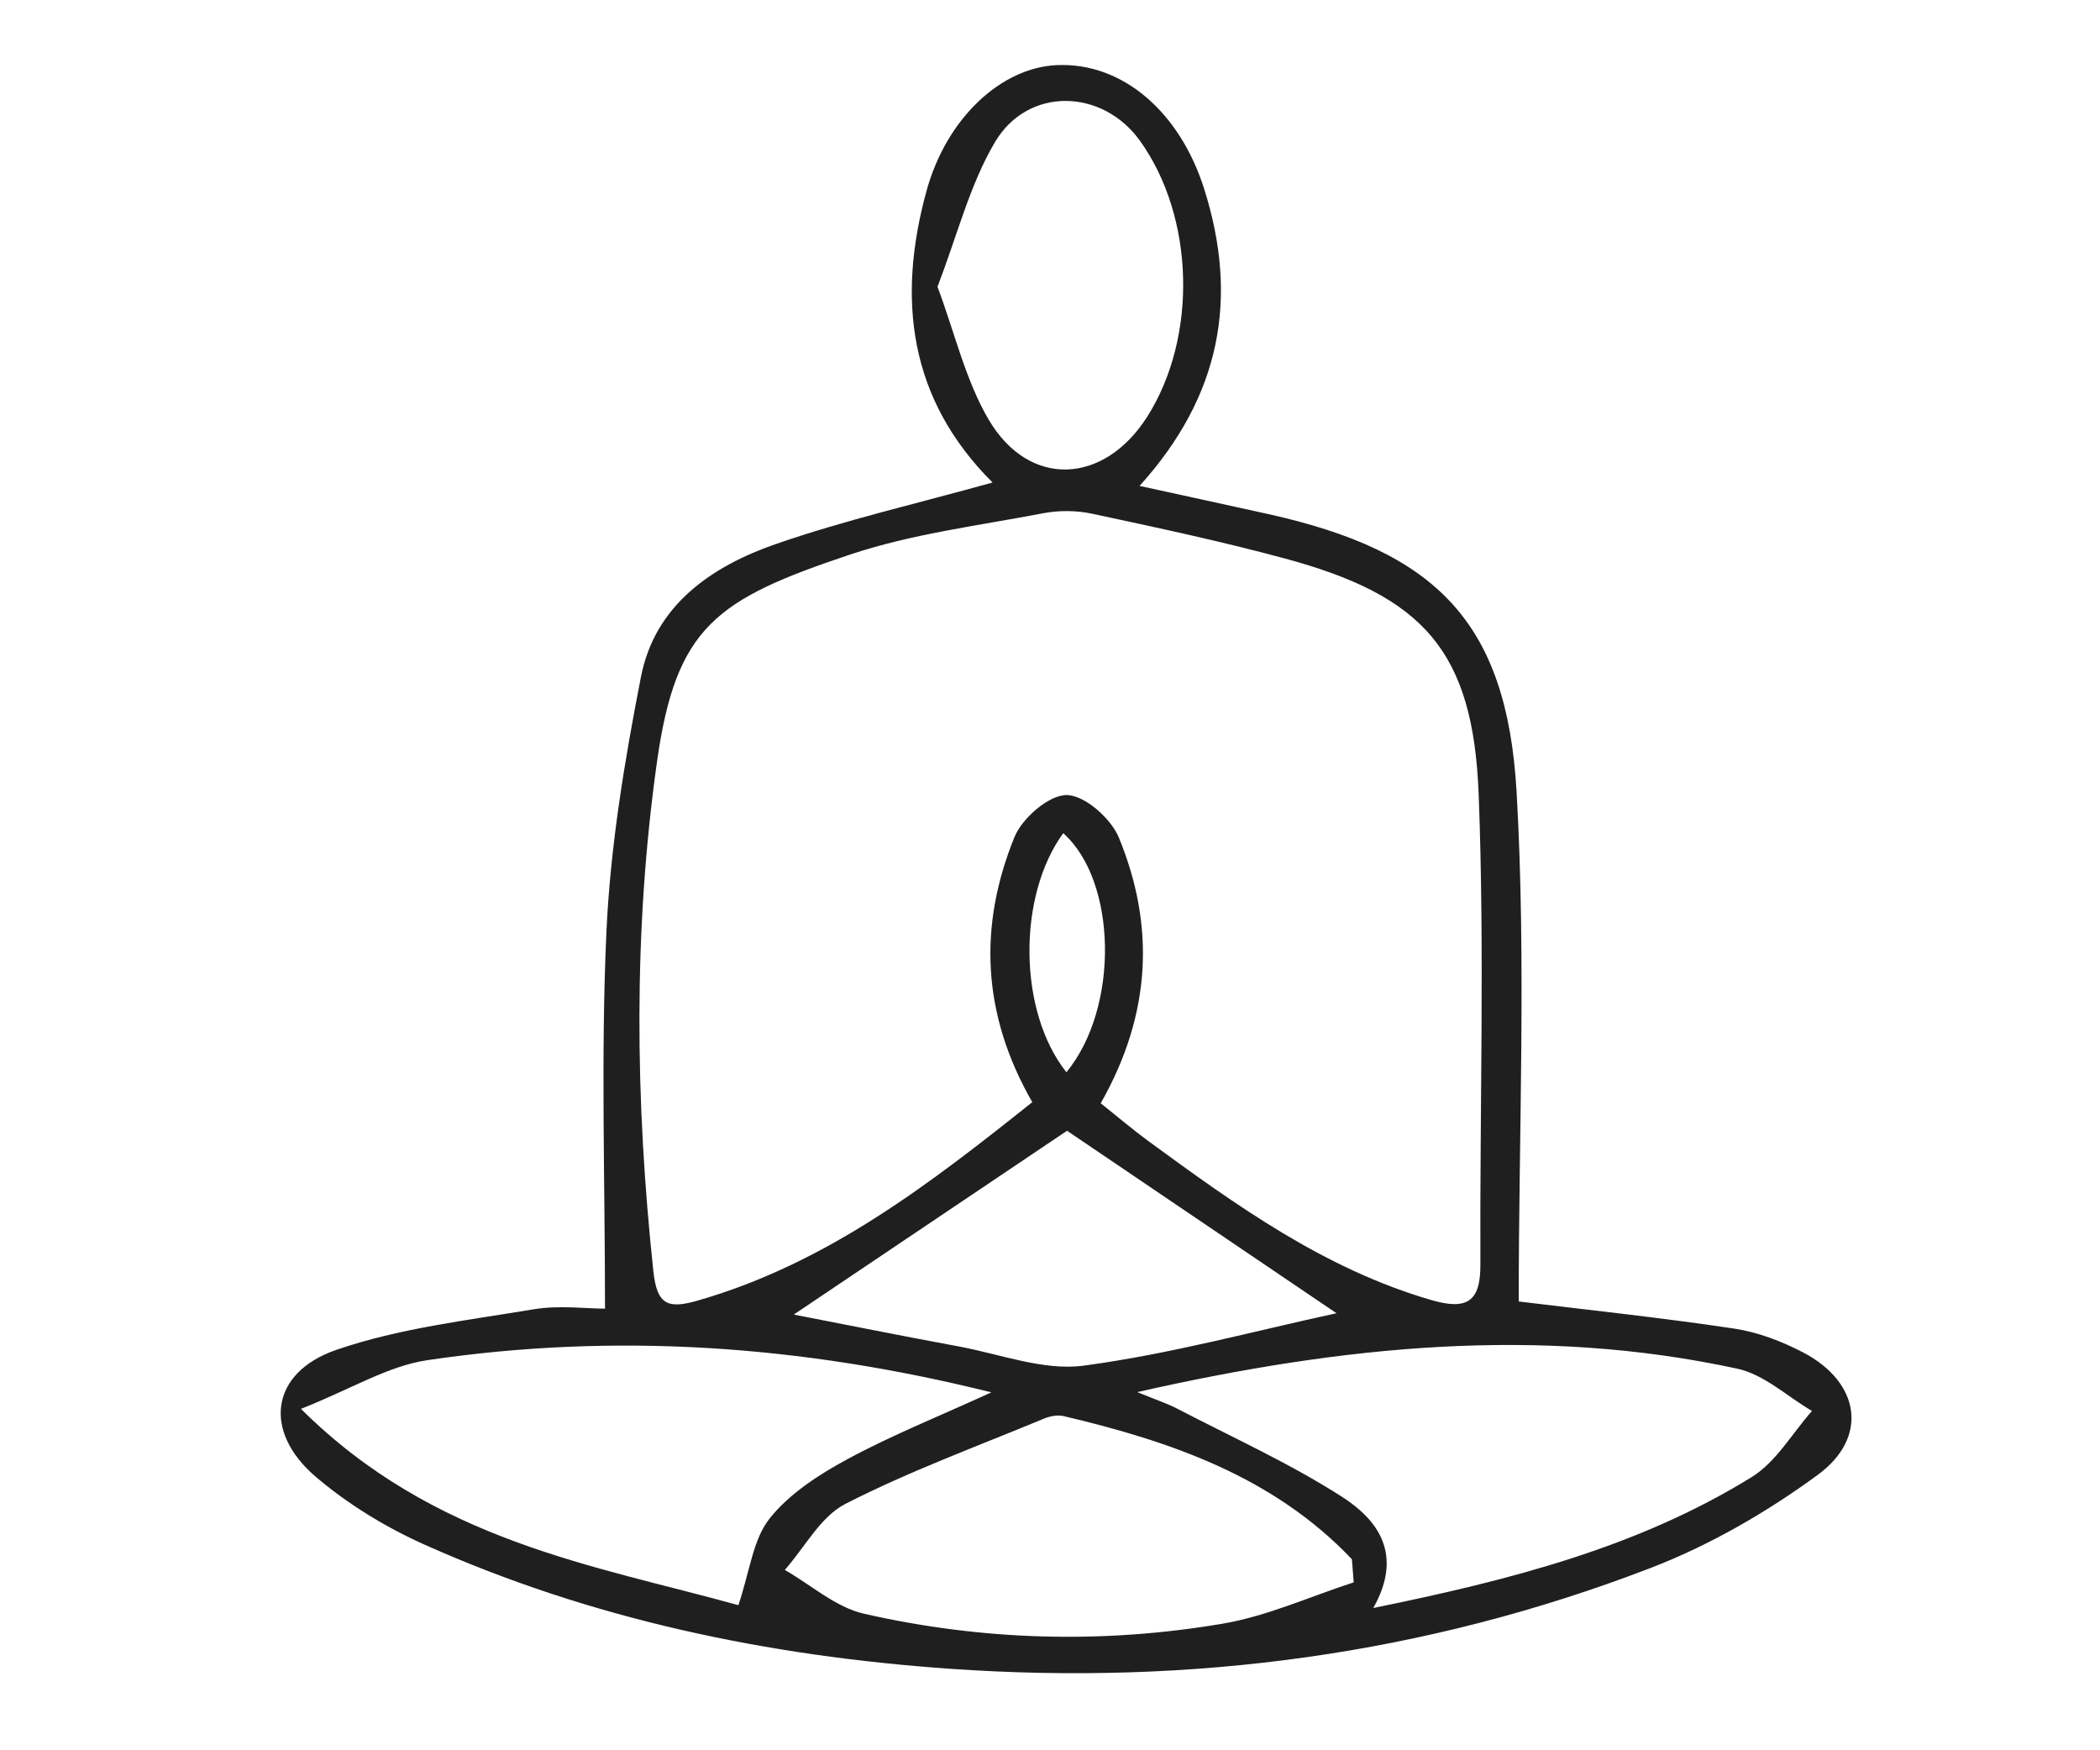 <?xml version="1.0" encoding="utf-8"?>
<!-- Generator: Adobe Illustrator 24.3.0, SVG Export Plug-In . SVG Version: 6.00 Build 0)  -->
<svg version="1.1" id="Layer_1" xmlns="http://www.w3.org/2000/svg" xmlns:xlink="http://www.w3.org/1999/xlink" x="0px" y="0px"
	 viewBox="0 0 600 500" style="enable-background:new 0 0 600 500;" xml:space="preserve">
<style type="text/css">
	.st0{fill:#1F1F1F;}
</style>
<path class="st0" d="M172.86,373.84c0-37.14-1.22-72.6,0.42-107.94c1.13-24.29,5.18-48.61,9.85-72.54
	c4-20.51,20.18-31.58,38.52-37.94c19.81-6.87,40.37-11.57,61.94-17.58c-24.02-23.93-27.31-52.56-18.88-83.27
	c5.73-20.89,21.39-35.3,37.3-35.97c18.82-0.8,35.08,13.48,42,35.24c9.96,31.33,4.83,59.23-18.42,84.97
	c13.03,2.85,24.83,5.4,36.62,8.01c47.89,10.6,68.29,30.65,71.1,79.35c2.79,48.4,0.61,97.09,0.61,145.62
	c19.79,2.42,40.7,4.62,61.47,7.73c6.83,1.02,13.71,3.64,19.87,6.87c16.14,8.48,18.76,24.19,4.1,34.93
	c-14.64,10.73-30.94,20.14-47.85,26.64c-64.29,24.72-131.04,33.56-199.88,28.77c-52.19-3.64-102.55-14.11-150.34-35.48
	c-11.06-4.95-21.85-11.52-31.05-19.36c-15.23-12.97-13.01-29.78,5.83-36.27c18.01-6.2,37.45-8.43,56.4-11.6
	C159.79,372.81,167.48,373.84,172.86,373.84z M314.49,315.17c4.86,3.87,9.14,7.53,13.68,10.85c25.11,18.37,50.28,36.51,80.83,45.38
	c10.16,2.95,14.02,0.42,13.97-10.12c-0.19-44.78,1.23-89.62-0.49-134.34c-1.57-41.03-15.81-56.74-55.57-67.45
	c-18.14-4.89-36.56-8.82-54.94-12.75c-4.49-0.96-9.5-0.97-14.02-0.1c-18.46,3.54-37.39,5.87-55.09,11.79
	c-38.19,12.78-49.71,20.54-55.15,59.21c-6.81,48.35-6.22,96.94-1.03,145.54c1.03,9.63,4.2,10.78,12.58,8.38
	c37.16-10.63,66.66-33.61,95.68-56.7c-14.55-25.37-15.33-50.52-5.1-75.71c2.21-5.45,9.84-12.06,14.93-12.03
	c5.14,0.04,12.65,6.68,14.91,12.16C330.05,264.5,328.97,289.68,314.49,315.17z M392.36,459.36c39.44-8.04,75.76-17.4,108.15-37.42
	c6.96-4.3,11.53-12.48,17.2-18.87c-7.07-4.14-13.68-10.42-21.29-12.07c-56.6-12.25-112.68-6.63-171.49,6.68
	c5.62,2.31,8.62,3.28,11.37,4.71c15.81,8.23,32.18,15.61,47.13,25.2C393.58,434.1,401.08,443.96,392.36,459.36z M210.97,458.55
	c3.26-9.69,4.15-18.72,8.88-24.71c5.61-7.09,14.02-12.53,22.16-16.94c12.68-6.86,26.16-12.25,41.24-19.15
	c-54.58-13.58-107.66-17.11-161.16-9.19c-11.21,1.66-21.69,8.2-36.1,13.91C124.16,440.41,169.86,447.14,210.97,458.55z
	 M386.77,452.03c-0.17-2.2-0.34-4.4-0.51-6.6c-22.35-23.54-51.65-33.66-82.4-40.9c-1.72-0.4-3.88,0.02-5.56,0.72
	c-19.03,7.9-38.46,15.01-56.75,24.36c-7.13,3.65-11.62,12.43-17.32,18.87c7.51,4.29,14.55,10.67,22.62,12.51
	c33.82,7.7,68.21,8.65,102.39,2.86C362.05,461.69,374.28,456.08,386.77,452.03z M267.85,81.9c4.97,13.28,8,26.71,14.65,38.01
	c11.56,19.62,32.97,18.56,45.31-0.92c14.43-22.79,13.51-57.01-2.11-78.78c-10.71-14.92-32-15.56-41.45,0.43
	C277.08,52.77,273.57,67.07,267.85,81.9z M381.86,375.15c-25.33-17.15-51.59-34.93-76.99-52.13
	c-25.91,17.42-52.24,35.13-78.08,52.51c15.16,2.94,31.09,6.14,47.07,9.09c11.92,2.2,24.3,7.04,35.79,5.5
	C334.4,386.81,358.71,380.15,381.86,375.15z M304.69,306.31c15.26-18.56,14.4-54.77-0.91-68.28
	C290.7,255.92,290.83,288.88,304.69,306.31z"/>
</svg>
